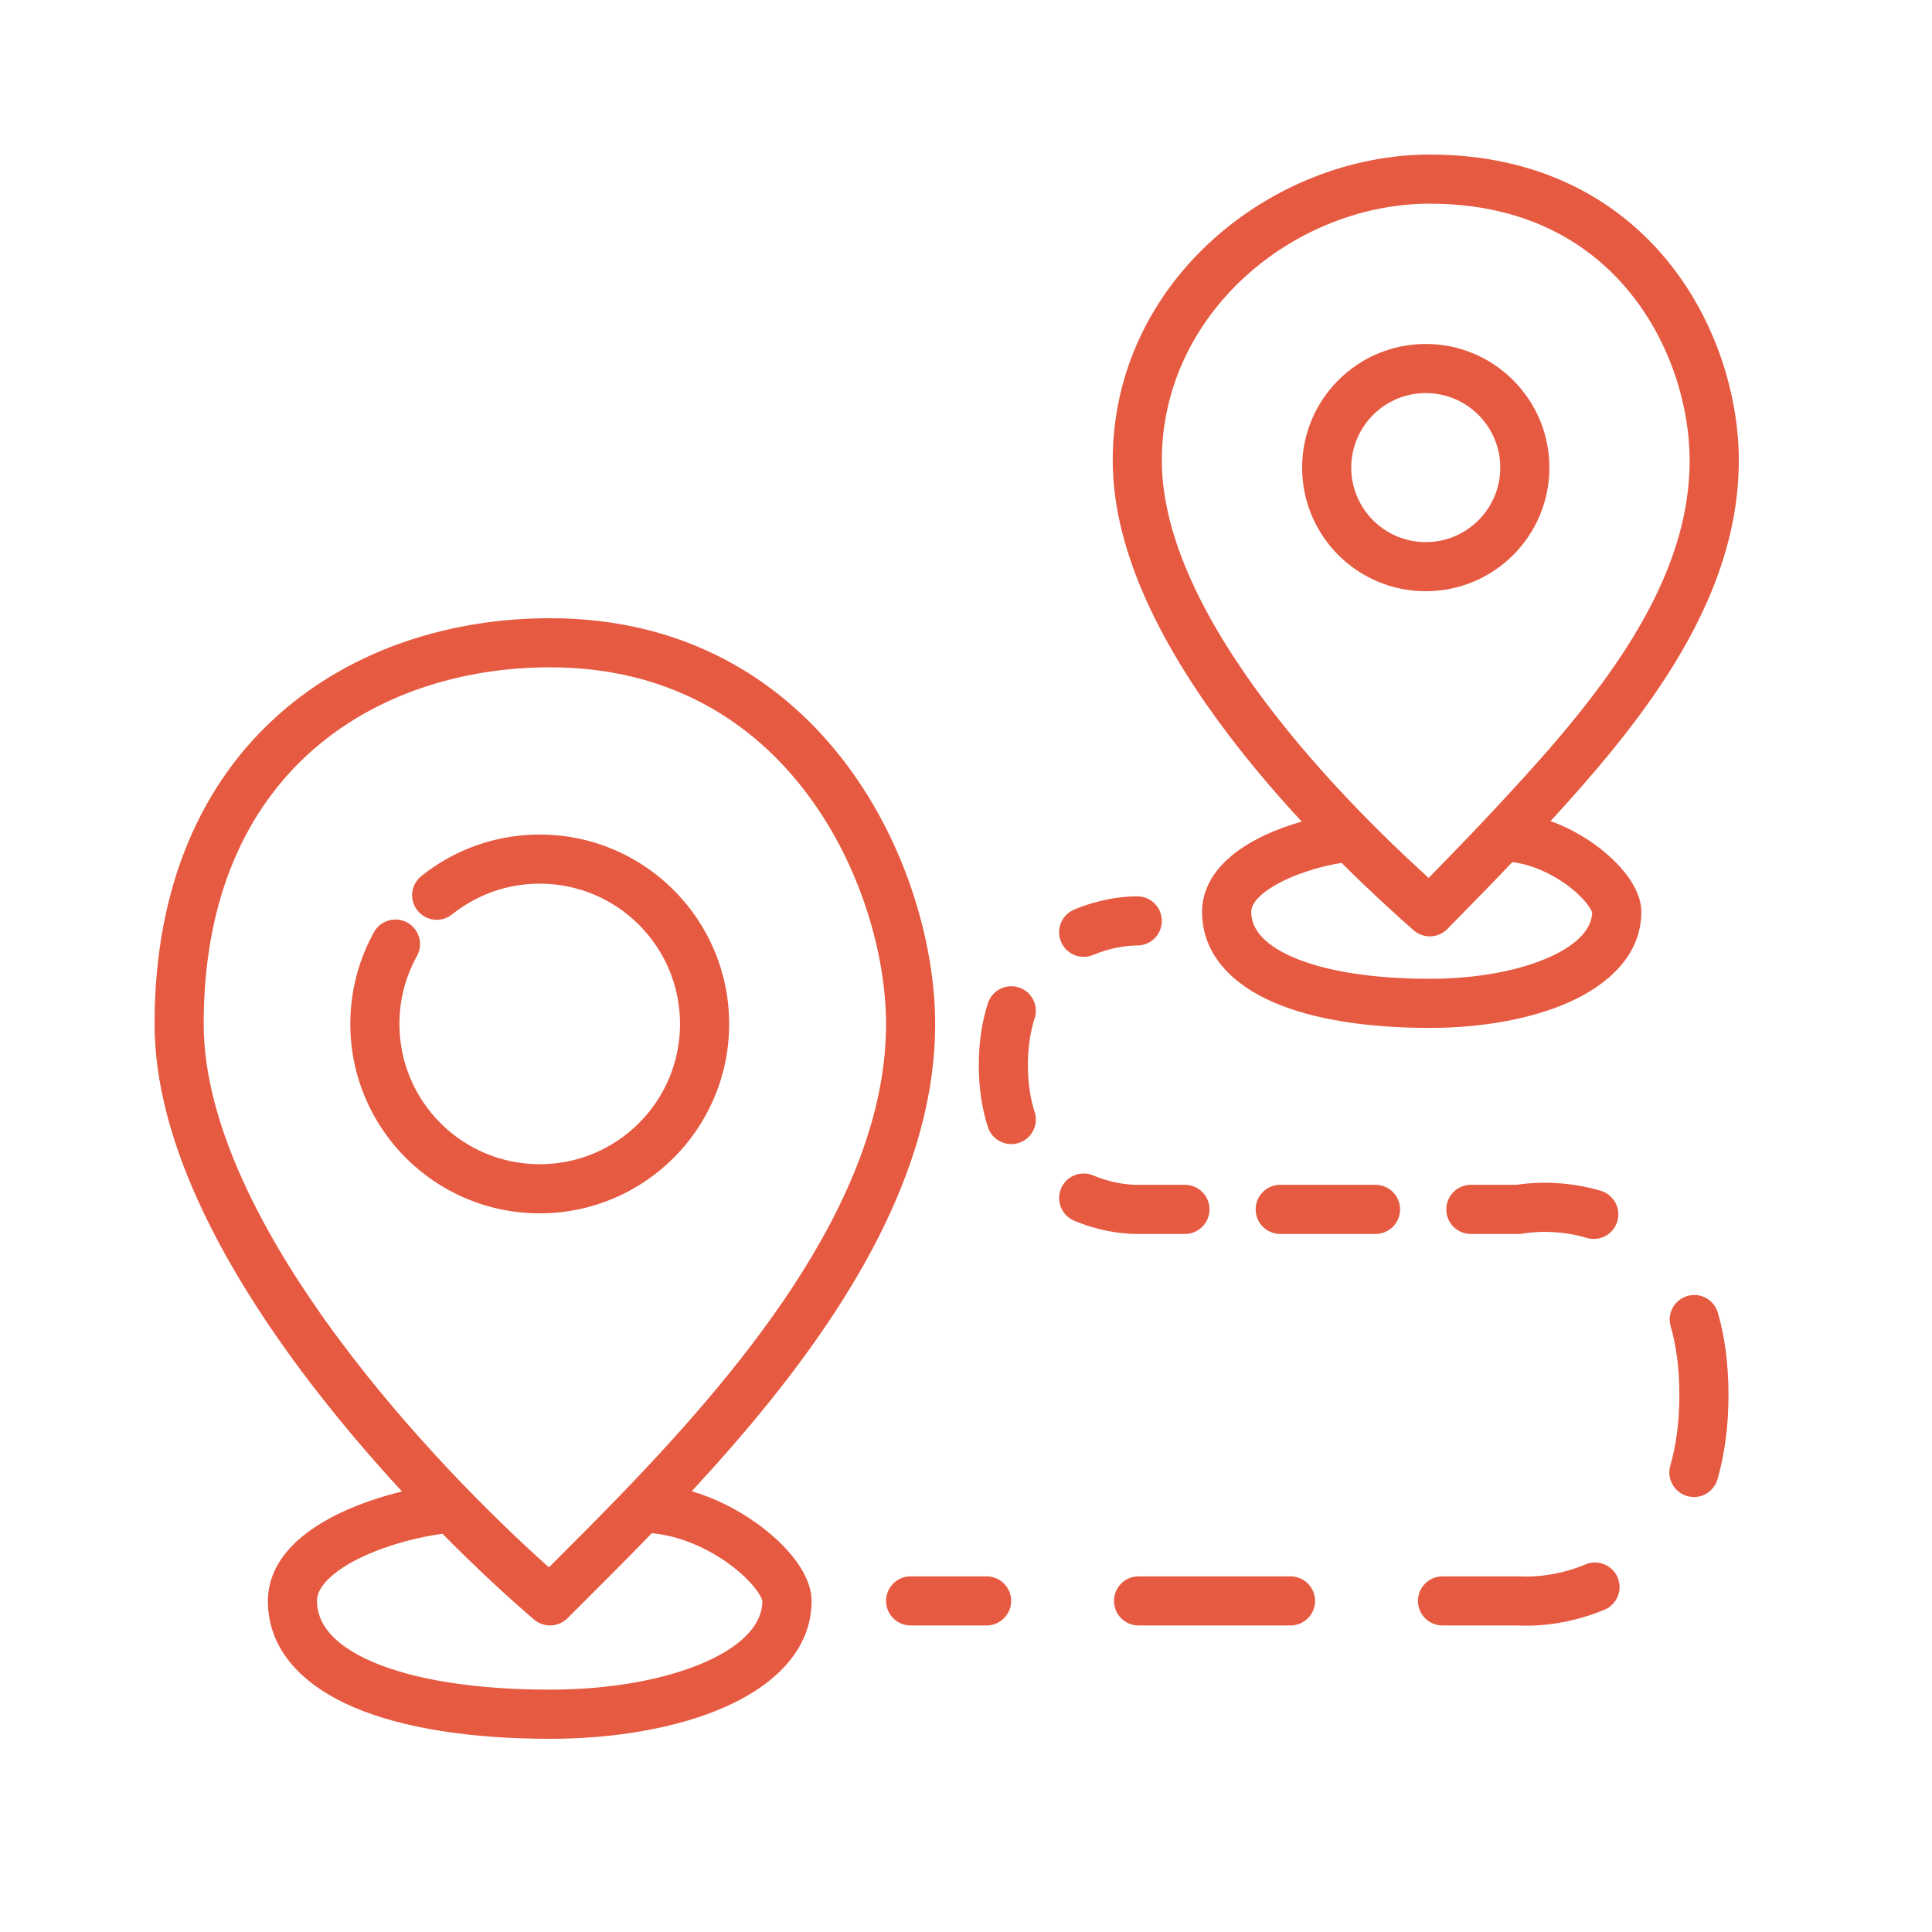 <svg width="50" height="50" viewBox="0 0 50 50" fill="none" xmlns="http://www.w3.org/2000/svg">
<path d="M14.234 15.999C17.792 15.999 20.305 17.647 21.909 19.786C23.497 21.903 24.202 24.505 24.202 26.5C24.202 28.994 23.214 31.399 21.85 33.579C20.712 35.397 19.292 37.092 17.902 38.592C18.53 38.779 19.104 39.08 19.572 39.414C19.963 39.693 20.303 40.009 20.551 40.329C20.781 40.627 21.003 41.018 21.003 41.432C21.003 42.753 19.962 43.648 18.757 44.18C17.52 44.725 15.893 45 14.234 45C12.192 45 10.429 44.729 9.151 44.182C7.883 43.638 6.933 42.736 6.933 41.432C6.933 40.843 7.212 40.361 7.571 39.994C7.926 39.632 8.391 39.348 8.861 39.129C9.355 38.899 9.896 38.723 10.404 38.6C9.514 37.636 8.604 36.562 7.759 35.425C5.732 32.696 4 29.488 4 26.5C4 22.875 5.261 20.227 7.213 18.492C9.152 16.769 11.712 15.999 14.234 15.999ZM16.87 39.679C16.256 40.312 15.661 40.907 15.116 41.45C14.968 41.598 14.823 41.741 14.684 41.881C14.449 42.115 14.073 42.13 13.821 41.914C13.152 41.341 12.331 40.584 11.451 39.694C10.864 39.77 10.071 39.968 9.398 40.281C9.005 40.464 8.689 40.67 8.479 40.884C8.274 41.093 8.204 41.273 8.204 41.432C8.204 41.993 8.588 42.558 9.652 43.014C10.708 43.466 12.278 43.728 14.234 43.728C15.775 43.728 17.215 43.471 18.244 43.017C19.305 42.549 19.731 41.977 19.731 41.432C19.731 41.434 19.732 41.432 19.73 41.429C19.725 41.408 19.694 41.3 19.546 41.108C19.387 40.904 19.144 40.67 18.834 40.449C18.276 40.051 17.571 39.742 16.87 39.679ZM41.034 40.486C41.358 40.351 41.73 40.504 41.865 40.828C42.001 41.152 41.848 41.524 41.524 41.659C40.719 41.996 39.908 42.099 39.281 42.067H37.332C36.981 42.067 36.696 41.783 36.696 41.432C36.696 41.081 36.981 40.796 37.332 40.796H39.315L39.333 40.797C39.783 40.822 40.409 40.748 41.034 40.486ZM25.533 40.796C25.884 40.796 26.169 41.081 26.169 41.432C26.169 41.782 25.884 42.067 25.533 42.067H23.566C23.216 42.067 22.931 41.782 22.931 41.432C22.931 41.081 23.215 40.796 23.566 40.796H25.533ZM33.398 40.796C33.749 40.796 34.034 41.081 34.034 41.432C34.034 41.783 33.749 42.067 33.398 42.067H29.466C29.115 42.067 28.83 41.782 28.83 41.432C28.83 41.081 29.115 40.796 29.466 40.796H33.398ZM14.234 17.27C11.957 17.27 9.718 17.966 8.058 19.442C6.41 20.907 5.271 23.192 5.271 26.5C5.272 29.057 6.784 31.982 8.778 34.666C10.573 37.081 12.688 39.209 14.206 40.562C14.211 40.556 14.217 40.551 14.223 40.546C14.826 39.944 15.48 39.292 16.154 38.591C17.773 36.908 19.476 34.976 20.773 32.904C22.071 30.829 22.931 28.662 22.931 26.5C22.931 24.762 22.303 22.431 20.892 20.549C19.497 18.689 17.343 17.27 14.234 17.27ZM43.671 33.539C44.008 33.442 44.36 33.636 44.458 33.973C44.636 34.587 44.733 35.292 44.733 36.099C44.733 36.92 44.632 37.645 44.449 38.282C44.352 38.62 44.001 38.815 43.663 38.718C43.326 38.621 43.131 38.269 43.227 37.932C43.374 37.422 43.462 36.816 43.462 36.099C43.462 35.394 43.377 34.809 43.237 34.326C43.14 33.989 43.334 33.637 43.671 33.539ZM39.248 30.663C39.857 30.57 40.641 30.584 41.429 30.818C41.765 30.919 41.957 31.273 41.856 31.609C41.756 31.946 41.402 32.137 41.065 32.037C40.459 31.856 39.849 31.851 39.402 31.926L39.351 31.935H38.065C37.714 31.935 37.43 31.65 37.43 31.299C37.43 30.948 37.715 30.663 38.065 30.663H39.248ZM27.46 30.759C27.596 30.435 27.97 30.283 28.293 30.42C28.716 30.599 29.135 30.663 29.433 30.663H30.666C31.017 30.663 31.302 30.948 31.302 31.299C31.302 31.65 31.017 31.934 30.666 31.935H29.433C28.973 31.935 28.385 31.839 27.798 31.591C27.475 31.454 27.324 31.082 27.46 30.759ZM35.599 30.663C35.95 30.663 36.234 30.948 36.234 31.299C36.234 31.65 35.95 31.934 35.599 31.935H33.132C32.781 31.934 32.496 31.65 32.496 31.299C32.496 30.948 32.781 30.663 33.132 30.663H35.599ZM13.968 21.598C16.675 21.598 18.87 23.793 18.87 26.5C18.87 29.207 16.675 31.401 13.968 31.401C11.261 31.401 9.067 29.207 9.066 26.5C9.066 25.639 9.288 24.828 9.679 24.124C9.849 23.817 10.236 23.707 10.543 23.877C10.85 24.047 10.961 24.434 10.791 24.741C10.502 25.262 10.337 25.861 10.337 26.5C10.337 28.505 11.963 30.13 13.968 30.13C15.973 30.13 17.599 28.505 17.599 26.5C17.599 24.495 15.973 22.869 13.968 22.869C13.109 22.869 12.321 23.167 11.699 23.665C11.425 23.885 11.025 23.84 10.806 23.566C10.586 23.293 10.63 22.892 10.904 22.673C11.743 22 12.809 21.598 13.968 21.598ZM25.567 25.963C25.676 25.629 26.034 25.447 26.368 25.555C26.702 25.663 26.884 26.021 26.776 26.355C26.669 26.687 26.602 27.087 26.602 27.566C26.603 28.046 26.669 28.445 26.776 28.777C26.885 29.111 26.702 29.47 26.368 29.578C26.034 29.686 25.676 29.504 25.567 29.17C25.415 28.698 25.331 28.165 25.331 27.566C25.331 26.968 25.415 26.434 25.567 25.963ZM37.004 4C39.826 4 41.846 5.155 43.148 6.743C44.432 8.311 45 10.278 45 11.917C45 13.965 44.206 15.837 43.119 17.518C42.252 18.858 41.179 20.106 40.128 21.25C40.567 21.407 40.965 21.631 41.297 21.873C41.614 22.105 41.891 22.369 42.096 22.639C42.283 22.887 42.477 23.227 42.477 23.598C42.477 24.731 41.602 25.487 40.63 25.927C39.631 26.378 38.326 26.602 37.004 26.602C35.382 26.602 33.969 26.383 32.937 25.93C31.908 25.478 31.11 24.715 31.11 23.598C31.11 23.086 31.348 22.669 31.648 22.356C31.942 22.048 32.324 21.81 32.704 21.629C33.019 21.479 33.357 21.357 33.688 21.262C33.047 20.57 32.398 19.813 31.792 19.014C30.186 16.897 28.797 14.373 28.797 11.917C28.797 7.275 32.926 4 37.004 4ZM39.138 22.311C38.669 22.806 38.215 23.27 37.799 23.694C37.682 23.813 37.568 23.929 37.458 24.042C37.222 24.283 36.838 24.298 36.584 24.075C36.06 23.615 35.414 23.023 34.72 22.331C34.285 22.4 33.728 22.55 33.251 22.777C32.95 22.921 32.716 23.078 32.565 23.235C32.42 23.388 32.382 23.506 32.382 23.598C32.382 23.988 32.636 24.41 33.447 24.766C34.255 25.12 35.471 25.331 37.004 25.331C38.205 25.331 39.318 25.124 40.106 24.768C40.91 24.405 41.197 23.983 41.205 23.613C41.203 23.612 41.186 23.543 41.082 23.405C40.965 23.251 40.783 23.072 40.548 22.899C40.14 22.602 39.635 22.373 39.138 22.311ZM29.433 23.197C29.784 23.197 30.068 23.482 30.068 23.833C30.068 24.184 29.784 24.469 29.433 24.469C29.135 24.469 28.716 24.534 28.293 24.713C27.97 24.849 27.596 24.698 27.46 24.374C27.323 24.051 27.474 23.678 27.798 23.541C28.385 23.293 28.973 23.197 29.433 23.197ZM37.004 5.271C33.511 5.271 30.068 8.088 30.068 11.917C30.068 13.94 31.238 16.18 32.805 18.245C34.173 20.05 35.782 21.64 36.974 22.72C37.427 22.257 37.915 21.757 38.416 21.224C39.703 19.854 41.037 18.396 42.052 16.827C43.065 15.261 43.728 13.63 43.728 11.917C43.728 10.541 43.245 8.867 42.164 7.549C41.1 6.25 39.439 5.272 37.004 5.271ZM36.898 8.902C38.666 8.902 40.098 10.335 40.098 12.102C40.098 13.869 38.666 15.301 36.898 15.301C35.131 15.301 33.699 13.869 33.699 12.102C33.699 10.335 35.131 8.902 36.898 8.902ZM36.898 10.173C35.834 10.173 34.97 11.037 34.97 12.102C34.97 13.166 35.834 14.03 36.898 14.03C37.963 14.03 38.827 13.166 38.827 12.102C38.827 11.037 37.963 10.173 36.898 10.173Z" fill="#E65A41"/>
</svg>
